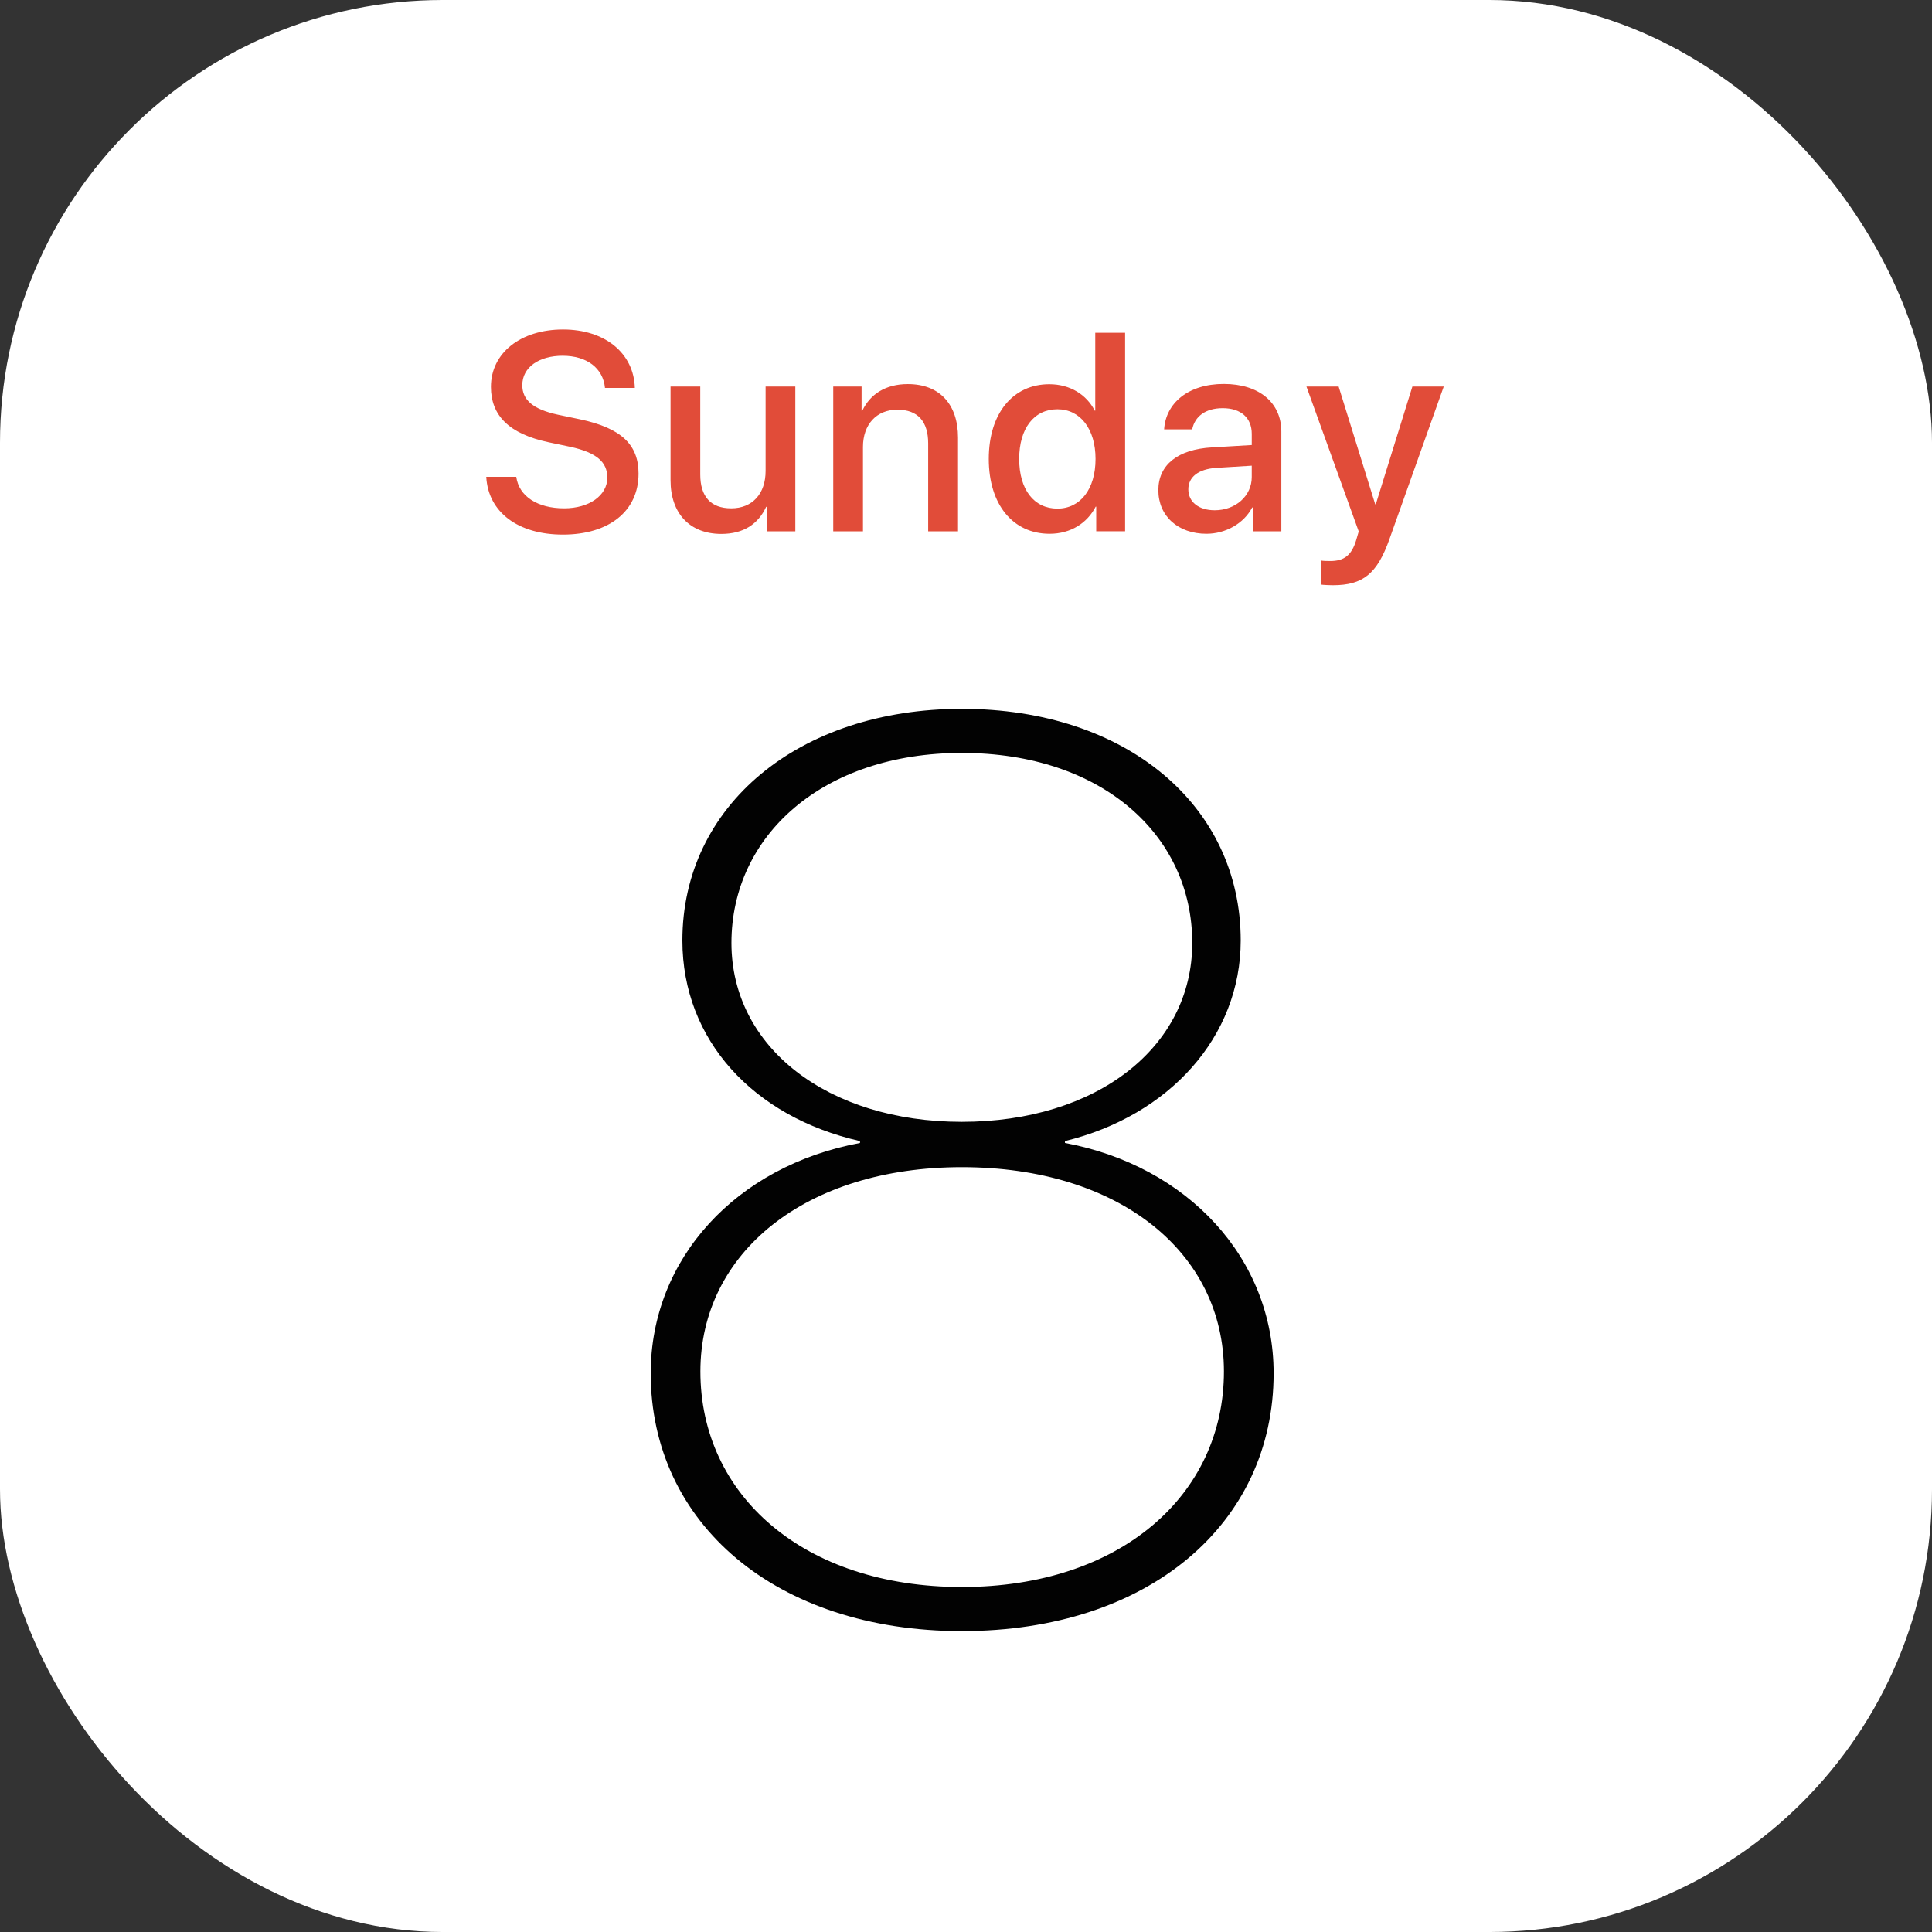 <svg height="240" viewBox="0 0 240 240" width="240" xmlns="http://www.w3.org/2000/svg"><rect x="0" y="0" width="240" height="240" fill="#333333" stroke="none"/><g fill="none" fill-rule="evenodd"><rect fill="#fff" height="240" rx="55" width="240"/><g fill-rule="nonzero"><path d="m60.404 59.232h3.726c.342 2.444 2.666 3.914 5.947 3.914 3.127 0 5.366-1.606 5.366-3.811 0-1.914-1.299-3.11-4.597-3.828l-2.683-.564c-4.939-1.042-7.178-3.333-7.178-6.887 0-4.221 3.708-7.126 8.955-7.126 5.229 0 8.801 2.957 8.921 7.263h-3.708c-.239-2.478-2.273-3.999-5.264-3.999-2.888 0-5.007 1.401-5.007 3.657 0 1.794 1.265 2.991 4.46 3.674l2.7.564c5.161 1.094 7.28 3.162 7.28 6.75 0 4.648-3.657 7.571-9.399 7.571-5.571 0-9.28-2.786-9.519-7.178zm38.394-11.211v17.979h-3.538v-3.042h-.085c-.991 2.153-2.82 3.367-5.571 3.367-3.914 0-6.306-2.546-6.306-6.665v-11.638h3.691v10.92c0 2.734 1.299 4.204 3.845 4.204 2.666 0 4.272-1.846 4.272-4.648v-10.476zm4.71 17.979v-17.979h3.521v3.008h.085c.974-2.051 2.888-3.315 5.657-3.315 3.965 0 6.238 2.529 6.238 6.648v11.638h-3.708v-10.92c0-2.7-1.265-4.187-3.828-4.187-2.598 0-4.272 1.846-4.272 4.631v10.476zm26.875.308c-4.546 0-7.554-3.623-7.554-9.297s3.008-9.28 7.52-9.28c2.581 0 4.631 1.299 5.64 3.281h.068v-9.673h3.708v24.661h-3.589v-3.059h-.068c-1.06 2.051-3.11 3.367-5.725 3.367zm.974-15.466c-2.922 0-4.751 2.393-4.751 6.169 0 3.794 1.829 6.169 4.751 6.169 2.837 0 4.734-2.41 4.734-6.169 0-3.726-1.897-6.169-4.734-6.169zm18.518 15.466c-3.521 0-5.981-2.188-5.981-5.417 0-3.145 2.41-5.076 6.682-5.315l4.922-.291v-1.384c0-2-1.35-3.196-3.606-3.196-2.136 0-3.469 1.025-3.794 2.632h-3.486c.205-3.247 2.974-5.64 7.417-5.64 4.358 0 7.144 2.307 7.144 5.913v12.39h-3.538v-2.957h-.085c-1.042 2-3.315 3.264-5.674 3.264zm1.025-2.922c2.581 0 4.597-1.777 4.597-4.119v-1.418l-4.426.273c-2.205.154-3.452 1.128-3.452 2.666 0 1.572 1.299 2.598 3.281 2.598zm14.673 9.314c-.308 0-1.23-.034-1.504-.085v-2.991c.273.068.889.068 1.196.068 1.709 0 2.632-.718 3.196-2.563 0-.034.325-1.094.325-1.111l-6.494-17.996h3.999l4.546 14.629h.068l4.546-14.629h3.896l-6.733 18.918c-1.538 4.358-3.315 5.759-7.041 5.759z" fill="#e14c39"/><path d="m119.484 202.62c-23.145 0-38.651-13.424-38.651-32.017 0-14.272 10.646-25.768 25.999-28.622v-.231c-13.27-3.009-22.064-12.575-22.064-24.919 0-16.741 14.427-28.776 34.717-28.776 20.444 0 34.64 12.035 34.64 28.776 0 11.958-8.872 21.756-21.833 24.919v.231c15.275 2.854 25.922 14.35 25.922 28.622 0 18.67-15.507 32.017-38.729 32.017zm0-63.262c16.741 0 28.622-9.258 28.622-22.219 0-13.424-11.264-23.607-28.622-23.607-17.281 0-28.622 10.261-28.622 23.607 0 12.961 11.958 22.219 28.622 22.219zm0 57.784c19.673 0 32.557-11.418 32.557-26.771 0-14.812-13.038-25.382-32.557-25.382-19.441 0-32.479 10.646-32.479 25.382 0 15.353 12.807 26.771 32.479 26.771z" fill="#020202"/></g></g></svg>